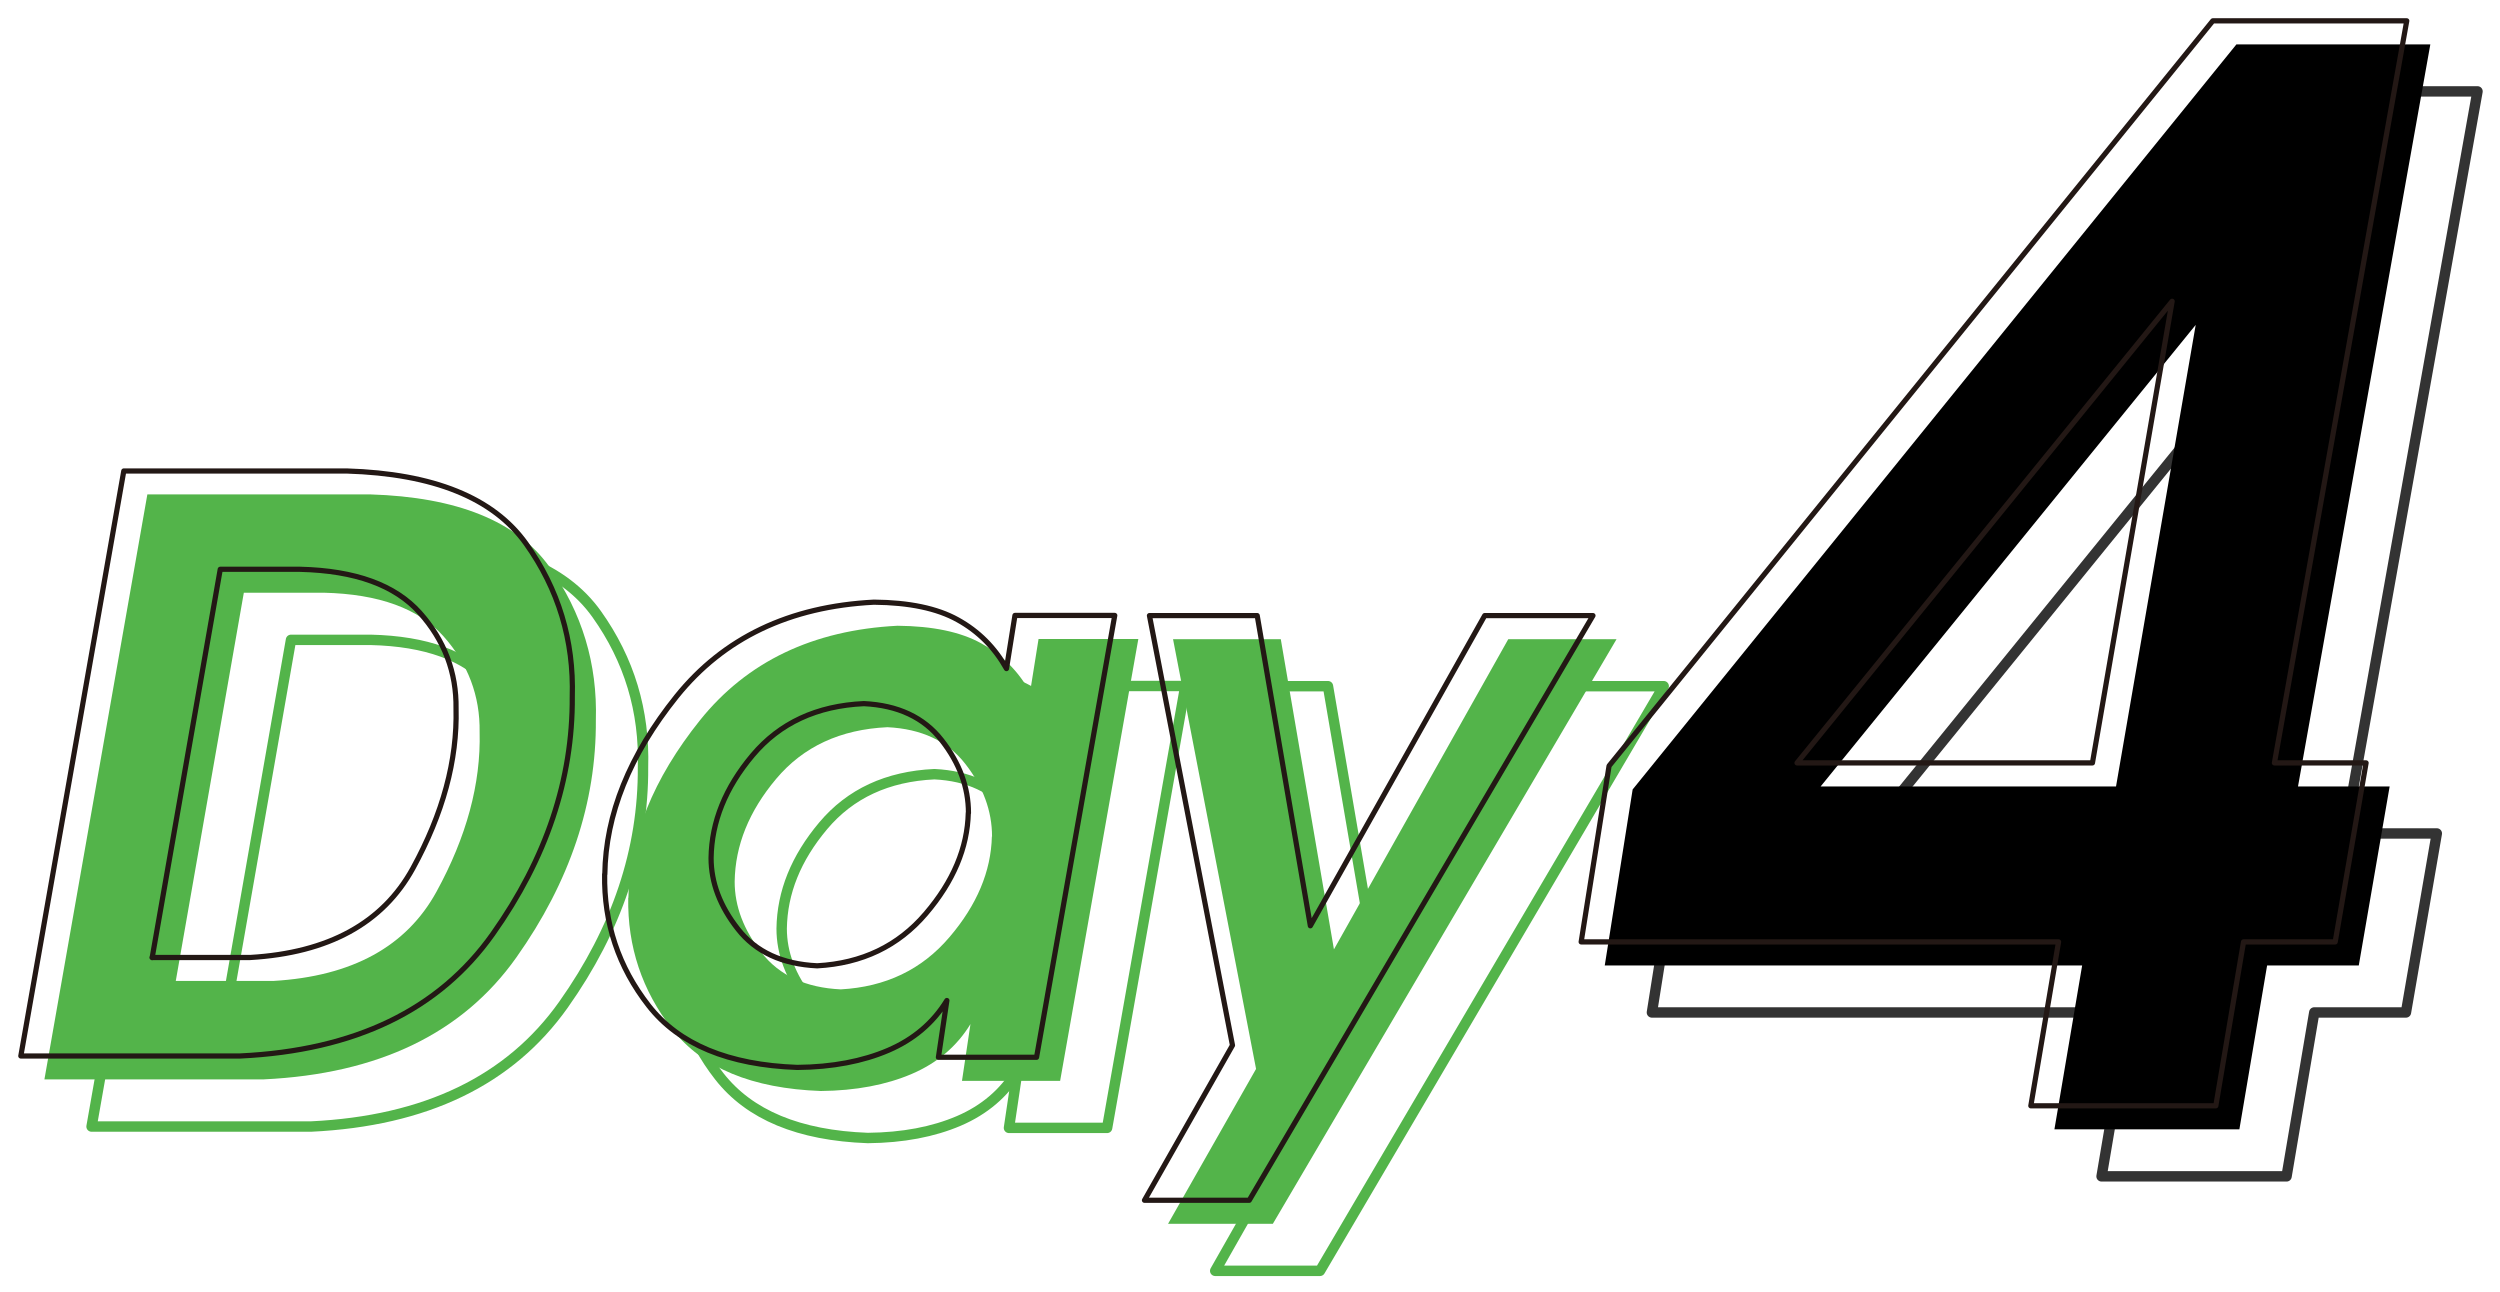 <svg width="120" height="62" viewBox="0 0 120 62" fill="none" xmlns="http://www.w3.org/2000/svg">
<path d="M9.353 25.995H20.033C24.209 26.122 27.079 27.286 28.641 29.478C30.203 31.67 30.944 34.124 30.864 36.834C30.888 40.788 29.621 44.589 27.047 48.224C24.472 51.858 20.439 53.811 14.924 54.074H4.395L9.337 25.995H9.353ZM10.692 49.348H15.402C19.164 49.124 21.77 47.698 23.213 45.068C24.656 42.437 25.349 39.879 25.285 37.4C25.309 35.663 24.727 34.124 23.548 32.801C22.36 31.47 20.447 30.777 17.801 30.713H13.968L10.7 49.355L10.692 49.348Z" stroke="#53B44A" stroke-width="0.5" stroke-linecap="round" stroke-linejoin="round"/>
<path d="M32.419 45.354C32.459 42.477 33.606 39.632 35.862 36.818C38.117 34.013 41.274 32.498 45.339 32.291C47.028 32.307 48.367 32.586 49.355 33.136C50.352 33.686 51.133 34.467 51.699 35.479L52.105 32.929H56.895L53.141 54.138H48.431L48.837 51.412C48.192 52.472 47.251 53.277 46.024 53.803C44.797 54.329 43.338 54.608 41.656 54.624C38.349 54.504 35.974 53.516 34.523 51.659C33.072 49.802 32.371 47.69 32.411 45.346L32.419 45.354ZM49.874 42.413C49.874 41.178 49.443 40.014 48.59 38.922C47.738 37.822 46.486 37.241 44.852 37.161C42.597 37.265 40.811 38.093 39.512 39.64C38.205 41.194 37.544 42.836 37.52 44.573C37.52 45.753 37.95 46.893 38.811 47.984C39.672 49.084 40.939 49.666 42.613 49.746C44.765 49.626 46.502 48.797 47.825 47.243C49.148 45.697 49.826 44.079 49.866 42.405L49.874 42.413Z" stroke="#53B44A" stroke-width="0.5" stroke-linecap="round" stroke-linejoin="round"/>
<path d="M58.33 61L62.554 53.564L58.569 32.937H63.742L66.292 47.825L74.661 32.937H79.858L63.359 61H58.338H58.33Z" stroke="#53B44A" stroke-width="0.5" stroke-linecap="round" stroke-linejoin="round"/>
<path d="M80.631 40.15L109.611 4.387H118.92L112.567 40.006H116.967L115.485 48.598H111.085L109.754 56.465H100.875L102.206 48.598H79.292L80.631 40.15ZM89.653 40.006H103.832L107.658 17.849L89.653 40.006Z" stroke="#333333" stroke-width="0.5" stroke-linecap="round" stroke-linejoin="round"/>
<path d="M7.089 23.731H17.769C21.946 23.859 24.815 25.022 26.377 27.214C27.939 29.406 28.681 31.861 28.601 34.571C28.625 38.524 27.358 42.326 24.783 45.96C22.209 49.595 18.176 51.547 12.661 51.81H2.132L7.073 23.731H7.089ZM8.428 47.084H13.139C16.901 46.861 19.507 45.434 20.95 42.804C22.392 40.174 23.085 37.615 23.022 35.137C23.046 33.399 22.464 31.861 21.284 30.538C20.097 29.207 18.184 28.513 15.538 28.45H11.704L8.436 47.092L8.428 47.084Z" fill="#53B44A"/>
<path d="M30.163 43.099C30.203 40.222 31.351 37.376 33.606 34.563C35.862 31.757 39.018 30.243 43.083 30.036C44.773 30.052 46.111 30.331 47.1 30.881C48.096 31.43 48.877 32.212 49.443 33.224L49.85 30.673H54.64L50.886 51.882H46.175L46.582 49.156C45.936 50.216 44.996 51.021 43.768 51.547C42.541 52.073 41.082 52.352 39.401 52.368C36.093 52.249 33.718 51.26 32.267 49.403C30.817 47.546 30.115 45.434 30.155 43.091L30.163 43.099ZM47.618 40.158C47.618 38.922 47.188 37.759 46.335 36.667C45.482 35.567 44.23 34.985 42.597 34.906C40.341 35.009 38.556 35.838 37.257 37.384C35.95 38.938 35.288 40.58 35.264 42.318C35.264 43.497 35.694 44.637 36.555 45.729C37.416 46.829 38.683 47.411 40.357 47.49C42.509 47.371 44.246 46.542 45.57 44.988C46.893 43.442 47.57 41.824 47.61 40.15L47.618 40.158Z" fill="#53B44A"/>
<path d="M56.066 58.744L60.291 51.308L56.306 30.681H61.478L64.029 45.57L72.397 30.681H77.594L61.096 58.744H56.074H56.066Z" fill="#53B44A"/>
<path d="M78.367 37.894L107.347 2.132H116.656L110.304 37.751H114.703L113.221 46.343H108.821L107.49 54.209H98.612L99.943 46.343H77.028L78.367 37.894ZM87.389 37.751H101.569L105.394 15.594L87.389 37.751Z" fill="black"/>
<path d="M5.957 22.607H16.638C20.814 22.735 23.683 23.899 25.245 26.09C26.808 28.282 27.549 30.737 27.469 33.447C27.493 37.4 26.226 41.202 23.651 44.836C21.077 48.471 17.044 50.424 11.529 50.687H1L5.942 22.607H5.957ZM7.296 45.96H12.007C15.769 45.737 18.375 44.31 19.818 41.68C21.26 39.05 21.954 36.492 21.89 34.013C21.914 32.275 21.332 30.737 20.152 29.414C18.965 28.083 17.052 27.39 14.406 27.326H10.572L7.304 45.968L7.296 45.96Z" stroke="#231815" stroke-width="0.25" stroke-linecap="round" stroke-linejoin="round"/>
<path d="M29.031 41.967C29.071 39.09 30.219 36.244 32.474 33.431C34.73 30.625 37.886 29.111 41.951 28.904C43.641 28.92 44.98 29.199 45.968 29.749C46.964 30.299 47.745 31.08 48.311 32.092L48.718 29.541H53.508L49.754 50.75H45.044L45.45 48.024C44.804 49.084 43.864 49.889 42.636 50.416C41.409 50.941 39.95 51.221 38.269 51.236C34.961 51.117 32.586 50.129 31.136 48.272C29.685 46.414 28.983 44.302 29.023 41.959L29.031 41.967ZM46.486 39.026C46.486 37.791 46.056 36.627 45.203 35.535C44.35 34.435 43.099 33.853 41.465 33.774C39.209 33.877 37.424 34.706 36.125 36.252C34.818 37.807 34.156 39.448 34.132 41.186C34.132 42.366 34.563 43.505 35.423 44.597C36.284 45.697 37.551 46.279 39.225 46.359C41.377 46.239 43.115 45.41 44.438 43.856C45.761 42.31 46.438 40.692 46.478 39.018L46.486 39.026Z" stroke="#231815" stroke-width="0.25" stroke-linecap="round" stroke-linejoin="round"/>
<path d="M54.935 57.613L59.159 50.176L55.174 29.549H60.346L62.897 44.438L71.266 29.549H76.462L59.964 57.613H54.943H54.935Z" stroke="#231815" stroke-width="0.25" stroke-linecap="round" stroke-linejoin="round"/>
<path d="M77.235 36.763L106.215 1H115.524L109.172 36.619H113.572L112.089 45.211H107.69L106.359 53.078H97.48L98.811 45.211H75.896L77.235 36.763ZM86.258 36.619H100.437L104.262 14.462L86.258 36.619Z" stroke="#231815" stroke-width="0.25" stroke-linecap="round" stroke-linejoin="round"/>
</svg>
